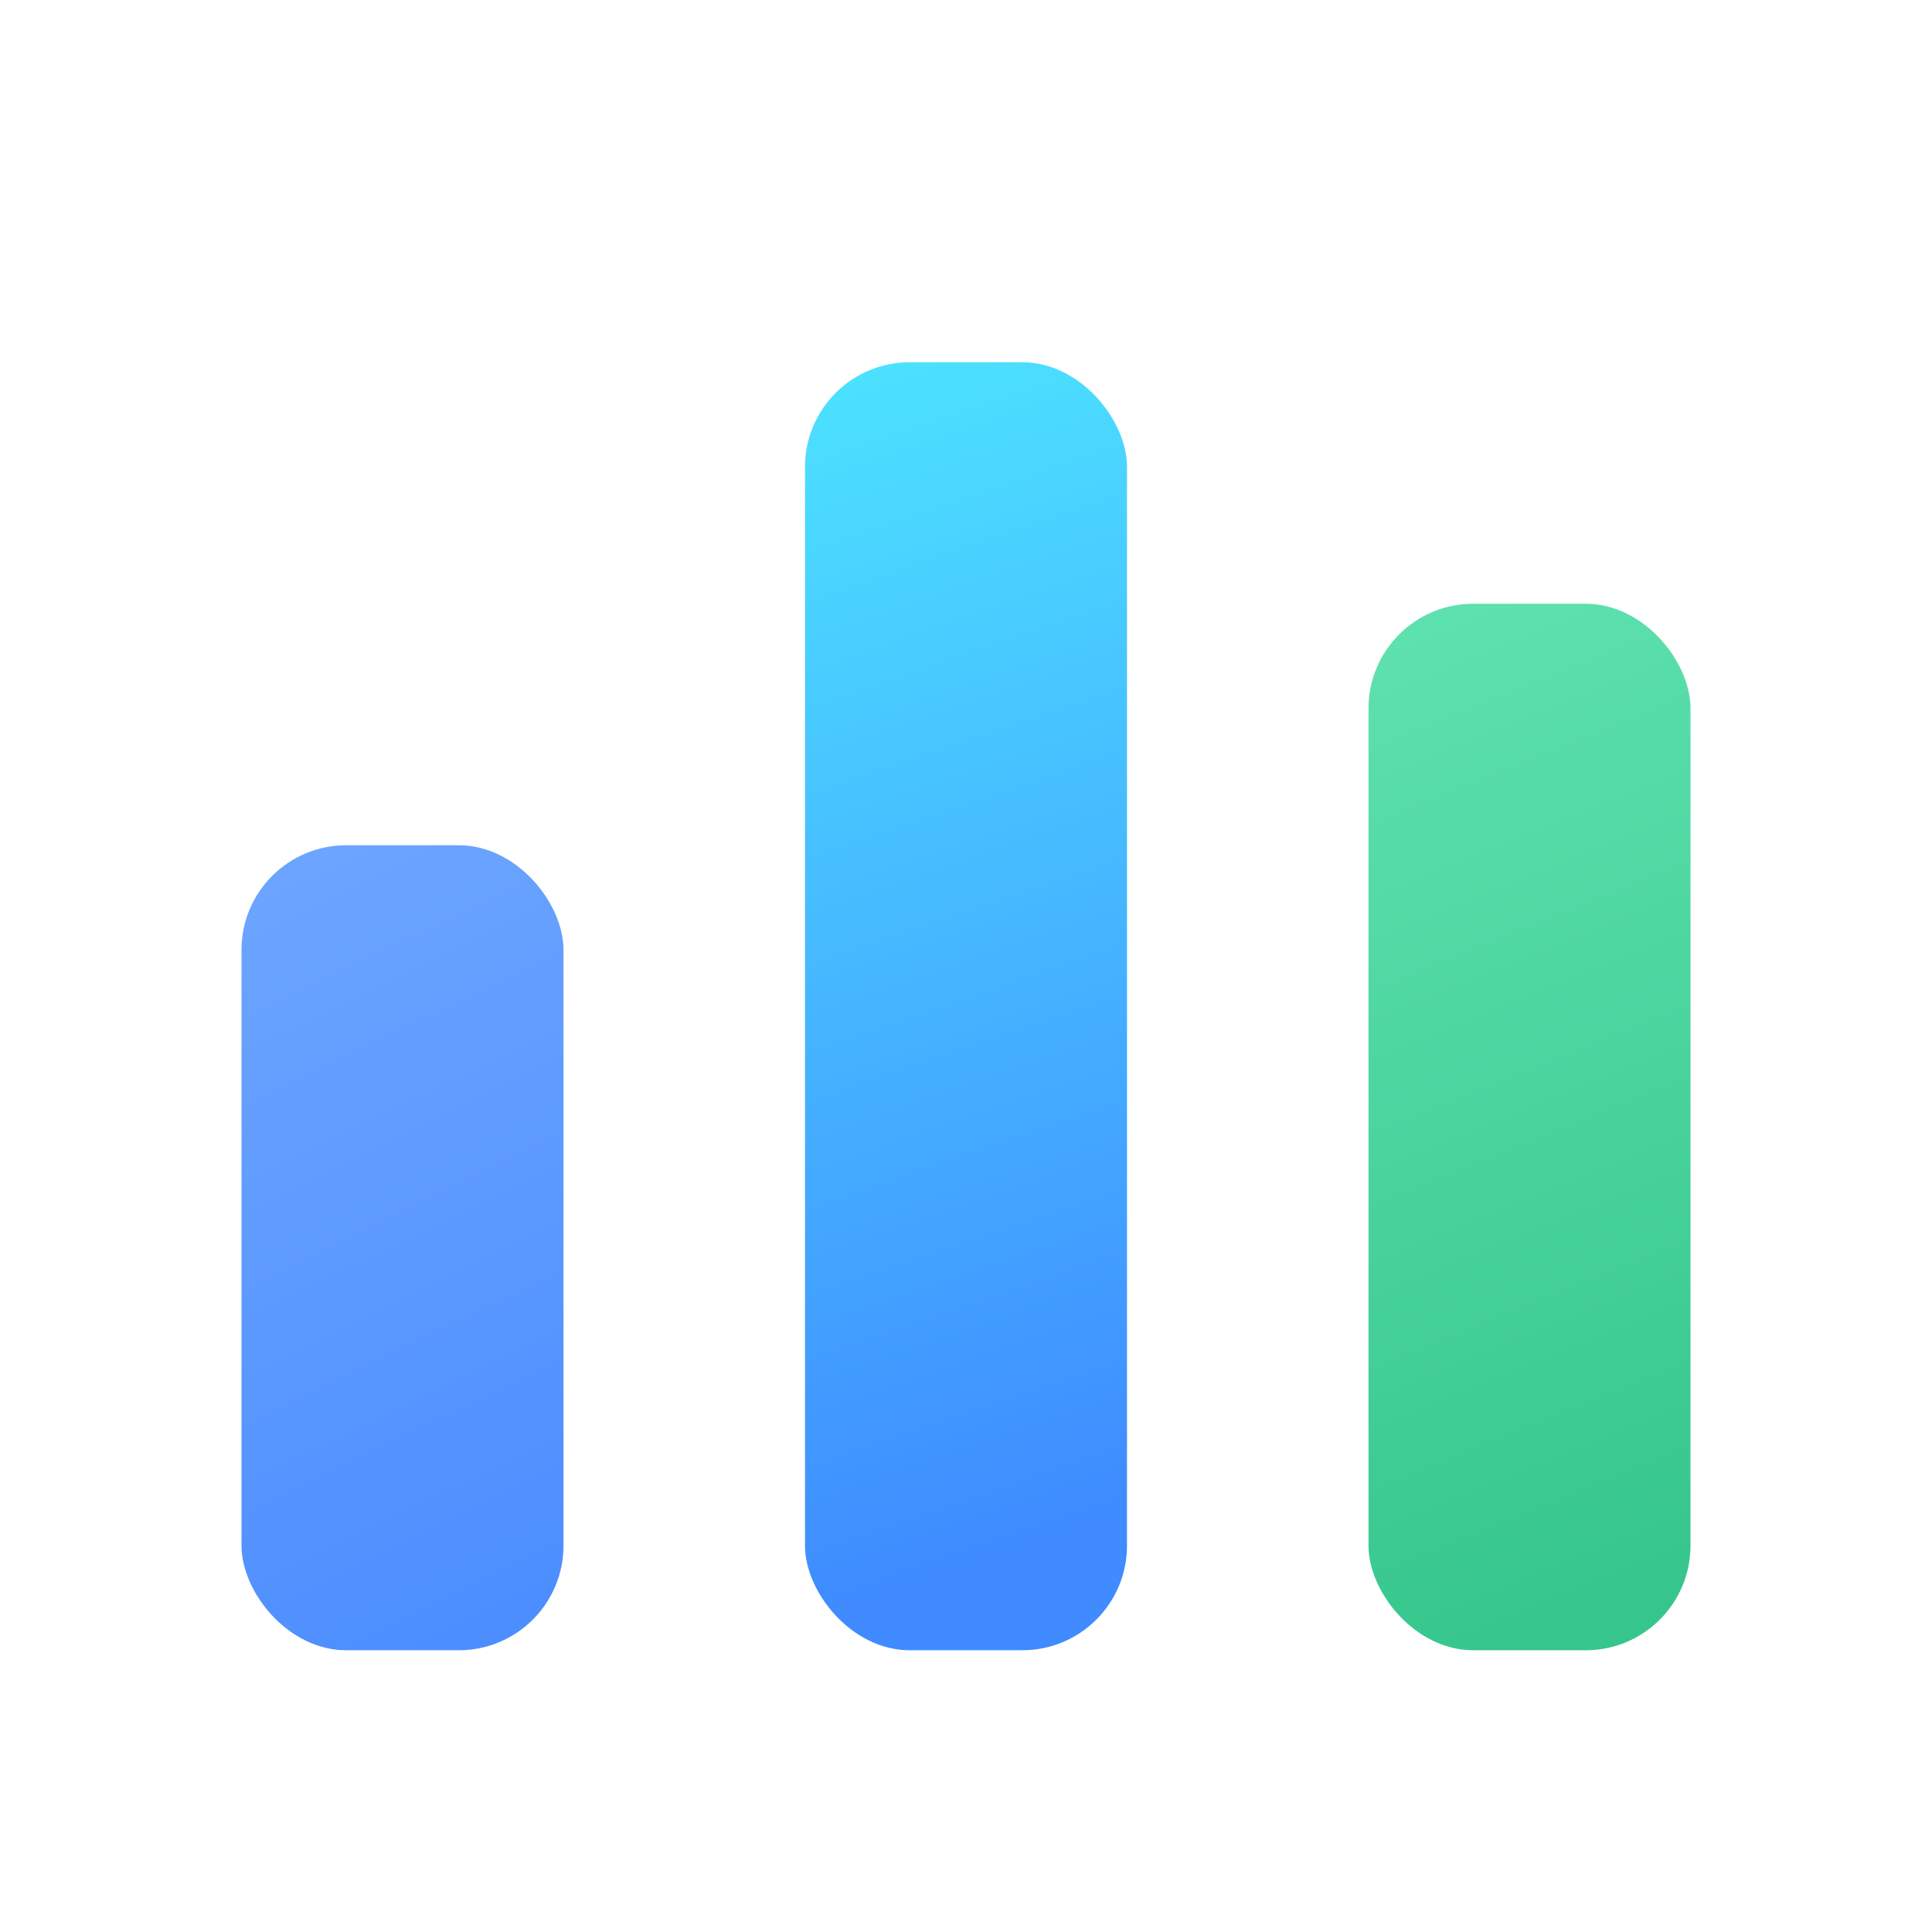 <?xml version="1.0" encoding="UTF-8"?>
<svg width="24" height="24" viewBox="0 0 24 24" fill="none" xmlns="http://www.w3.org/2000/svg">
  <rect x="3" y="10.5" width="4" height="10" rx="1.3" fill="url(#gradA)"/>
  <rect x="10" y="4.5" width="4" height="16" rx="1.3" fill="url(#gradB)"/>
  <rect x="17" y="7.5" width="4" height="13" rx="1.3" fill="url(#gradC)"/>
  <defs>
    <linearGradient id="gradA" x1="3" y1="10.5" x2="7.8" y2="20.3" gradientUnits="userSpaceOnUse">
      <stop stop-color="#6EA6FF"/>
      <stop offset="1" stop-color="#4A8CFF"/>
    </linearGradient>
    <linearGradient id="gradB" x1="10" y1="4.5" x2="14.8" y2="18.5" gradientUnits="userSpaceOnUse">
      <stop stop-color="#4CE3FF"/>
      <stop offset="1" stop-color="#3F8BFF"/>
    </linearGradient>
    <linearGradient id="gradC" x1="17" y1="7.5" x2="21.8" y2="19.3" gradientUnits="userSpaceOnUse">
      <stop stop-color="#5FE2B0"/>
      <stop offset="1" stop-color="#36C68C"/>
    </linearGradient>
  </defs>
</svg>
